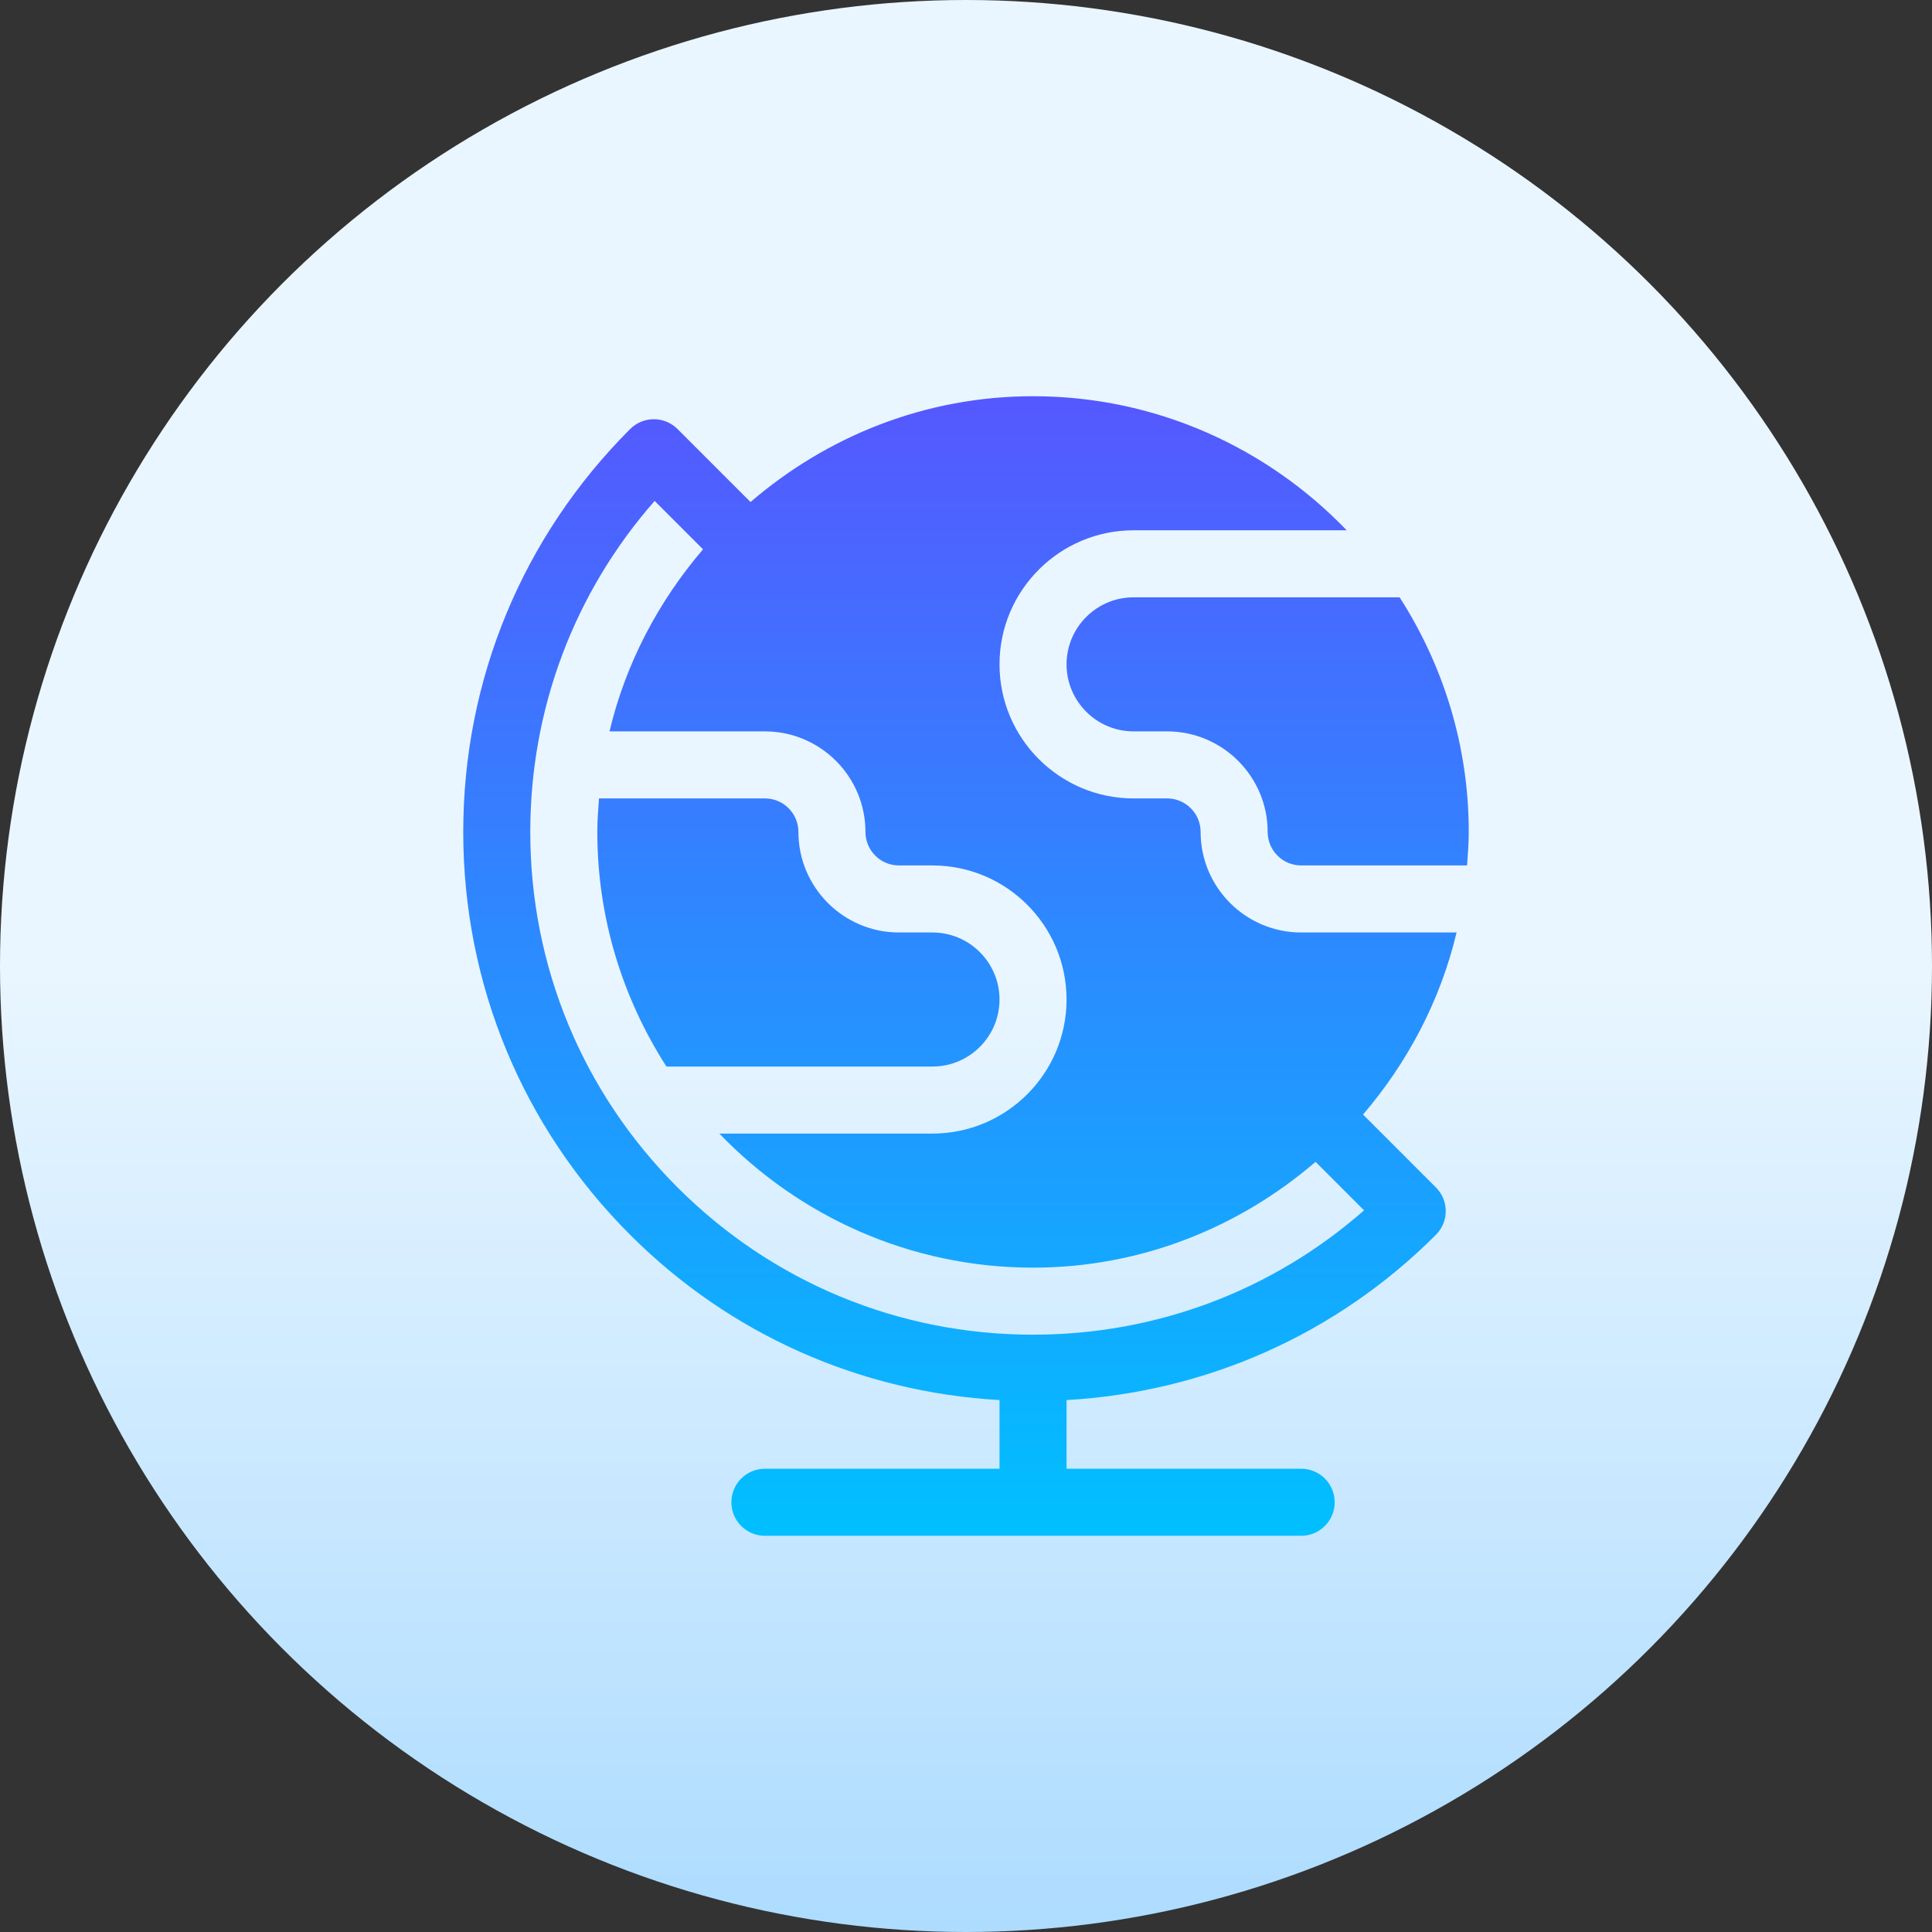 <svg id="Capa_1" enable-background="new 0 0 512 512" height="512" viewBox="0 0 512 512" width="512" xmlns="http://www.w3.org/2000/svg" xmlns:xlink="http://www.w3.org/1999/xlink"><rect x="0" y="0" width="512" height="512" fill="#333333" stroke="none"/><linearGradient id="SVGID_1_" gradientUnits="userSpaceOnUse" x1="256" x2="256" y1="512" y2="0"><stop offset="0" stop-color="#addcff"/><stop offset=".503" stop-color="#eaf6ff"/><stop offset="1" stop-color="#eaf6ff"/></linearGradient><linearGradient id="SVGID_2_" gradientUnits="userSpaceOnUse" x1="256" x2="256" y1="407" y2="105"><stop offset="0" stop-color="#00c0ff"/><stop offset="1" stop-color="#5558ff"/></linearGradient><g><g><circle cx="256" cy="256" fill="url(#SVGID_1_)" r="256"/></g><g><g><path d="m344.823 247.118c-14.694 0-26.647-11.953-26.647-26.647 0-4.901-3.981-8.882-8.882-8.882h-8.883c-19.595 0-35.529-15.934-35.529-35.529s15.935-35.529 35.529-35.529h56.482c-21.021-21.854-50.484-35.531-83.128-35.531-28.651 0-54.695 10.689-74.87 28.04l-19.34-19.34c-3.469-3.47-9.091-3.47-12.56 0-28.521 28.521-44.23 66.435-44.23 106.77s15.709 78.25 44.23 106.77c26.409 26.41 60.907 41.659 97.888 43.797v18.197h-62.177c-4.909 0-8.882 3.973-8.882 8.882 0 4.91 3.973 8.882 8.882 8.882h142.118c4.91 0 8.882-3.973 8.882-8.882 0-4.91-3.973-8.882-8.882-8.882h-62.177v-18.197c36.981-2.138 71.479-17.387 97.888-43.797 3.47-3.47 3.47-9.091 0-12.56l-19.314-19.314c11.74-13.726 20.477-30.107 24.786-48.249h-41.184zm16.664 73.635c-24.288 21.321-55.107 32.953-87.722 32.953-35.59 0-69.046-13.861-94.21-39.025s-39.025-58.62-39.025-94.21c0-32.615 11.632-63.434 32.953-87.722l12.826 12.826c-11.74 13.726-20.477 30.107-24.787 48.249h41.184c14.694 0 26.647 11.953 26.647 26.647 0 4.901 3.981 8.882 8.882 8.882h8.882c19.595 0 35.529 15.934 35.529 35.529s-15.934 35.529-35.529 35.529h-56.482c21.022 21.852 50.485 35.529 83.129 35.529 28.651 0 54.695-10.689 74.87-28.04zm-96.605-55.871c0-9.793-7.972-17.765-17.765-17.765h-8.882c-14.694 0-26.647-11.953-26.647-26.647 0-4.901-3.981-8.882-8.883-8.882h-43.962c-.226 2.942-.45 5.884-.45 8.882 0 22.898 6.782 44.206 18.325 62.176h70.498c9.795.001 17.766-7.971 17.766-17.764zm106.028-106.588h-70.499c-9.793 0-17.765 7.972-17.765 17.765s7.972 17.765 17.765 17.765h8.883c14.694 0 26.647 11.953 26.647 26.647 0 4.901 3.981 8.882 8.882 8.882h43.962c.225-2.942.45-5.884.45-8.882 0-22.898-6.782-44.206-18.325-62.177z" fill="url(#SVGID_2_)"/></g></g></g></svg>